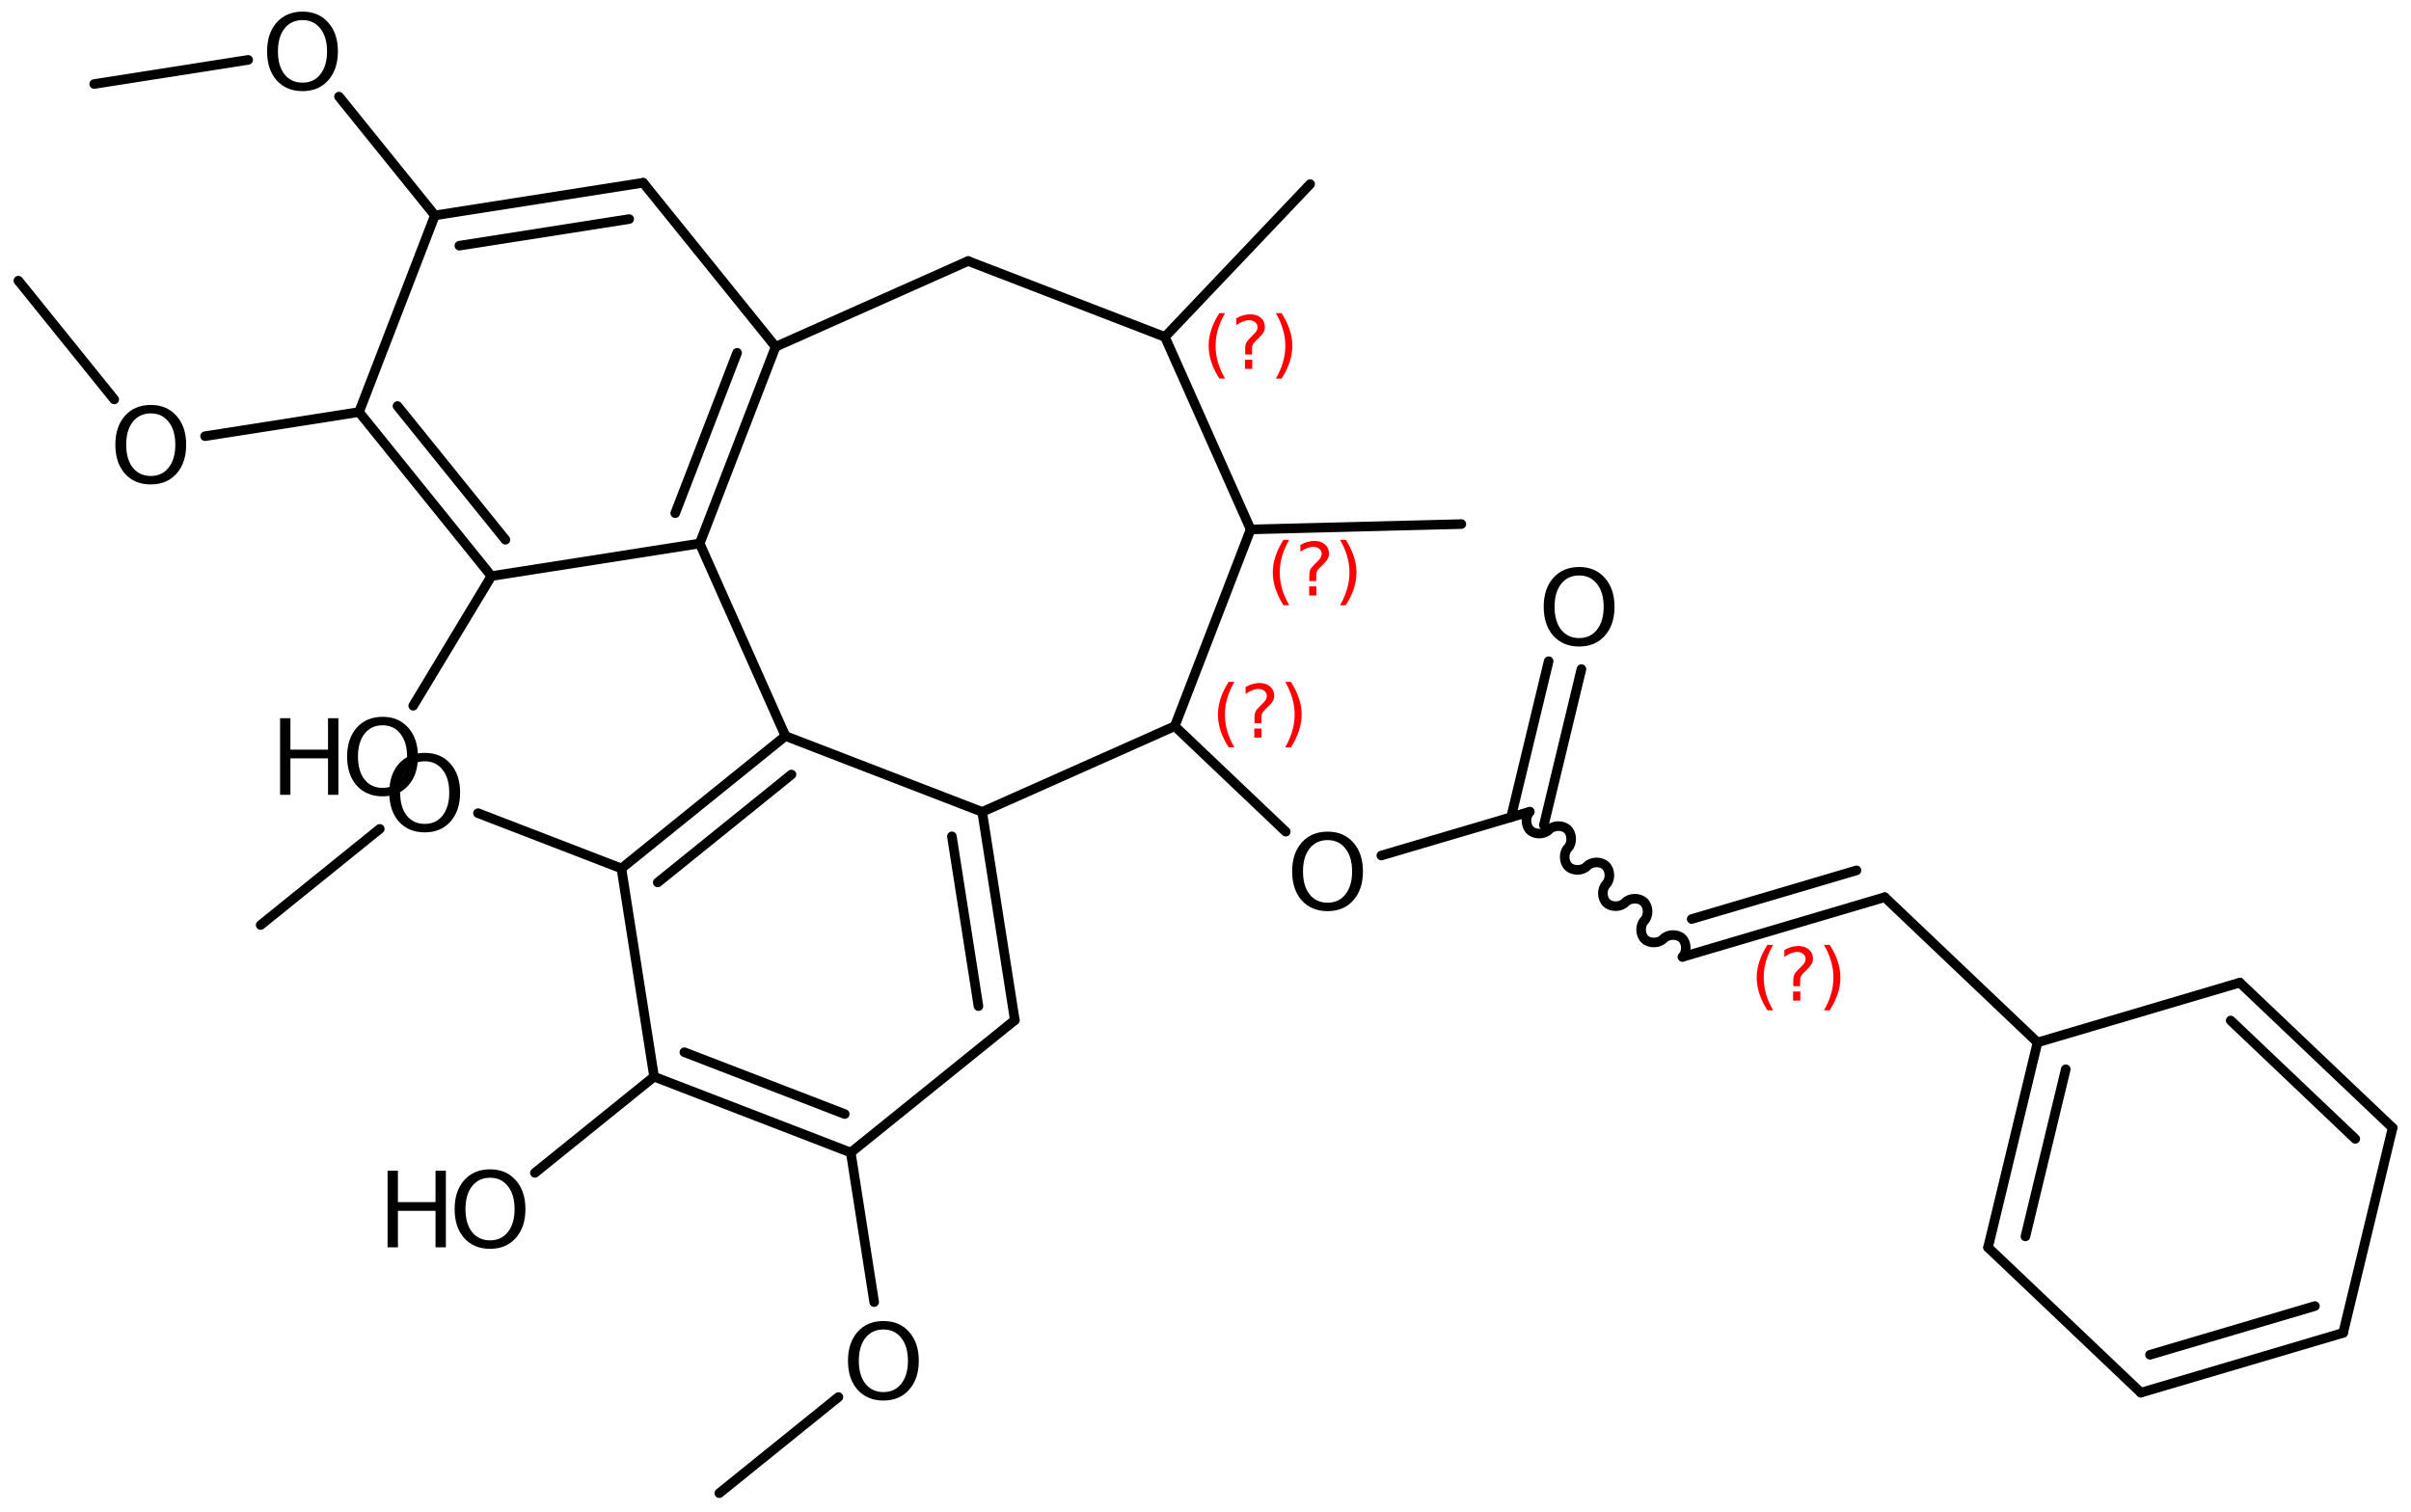<?xml version='1.0' encoding='UTF-8'?>
<!DOCTYPE svg PUBLIC "-//W3C//DTD SVG 1.1//EN" "http://www.w3.org/Graphics/SVG/1.1/DTD/svg11.dtd">
<svg version='1.2' xmlns='http://www.w3.org/2000/svg' xmlns:xlink='http://www.w3.org/1999/xlink' width='116.194mm' height='72.854mm' viewBox='0 0 116.194 72.854'>
  <desc>Generated by the Chemistry Development Kit (http://github.com/cdk)</desc>
  <g stroke-linecap='round' stroke-linejoin='round' stroke='#000000' stroke-width='.462' fill='#000000'>
    <rect x='.0' y='.0' width='117.0' height='73.0' fill='#FFFFFF' stroke='none'/>
    <g id='mol1' class='mol'>
      <g id='mol1bnd1' class='bond'>
        <line x1='76.215' y1='32.249' x2='74.403' y2='39.769'/>
        <line x1='74.635' y1='31.868' x2='72.823' y2='39.388'/>
      </g>
      <line id='mol1bnd2' class='bond' x1='73.723' y1='39.123' x2='66.571' y2='41.235'/>
      <line id='mol1bnd3' class='bond' x1='61.965' y1='40.086' x2='56.615' y2='35.001'/>
      <line id='mol1bnd4' class='bond' x1='56.615' y1='35.001' x2='47.335' y2='39.133'/>
      <g id='mol1bnd5' class='bond'>
        <line x1='48.907' y1='49.17' x2='47.335' y2='39.133'/>
        <line x1='47.155' y1='48.495' x2='45.875' y2='40.311'/>
      </g>
      <line id='mol1bnd6' class='bond' x1='48.907' y1='49.17' x2='41.001' y2='55.551'/>
      <line id='mol1bnd7' class='bond' x1='41.001' y1='55.551' x2='42.13' y2='62.76'/>
      <line id='mol1bnd8' class='bond' x1='40.407' y1='67.336' x2='34.667' y2='71.969'/>
      <g id='mol1bnd9' class='bond'>
        <line x1='31.522' y1='51.895' x2='41.001' y2='55.551'/>
        <line x1='32.982' y1='50.716' x2='40.71' y2='53.696'/>
      </g>
      <line id='mol1bnd10' class='bond' x1='31.522' y1='51.895' x2='25.778' y2='56.531'/>
      <line id='mol1bnd11' class='bond' x1='31.522' y1='51.895' x2='29.948' y2='41.858'/>
      <line id='mol1bnd12' class='bond' x1='29.948' y1='41.858' x2='23.036' y2='39.193'/>
      <line id='mol1bnd13' class='bond' x1='18.302' y1='39.951' x2='12.563' y2='44.585'/>
      <g id='mol1bnd14' class='bond'>
        <line x1='37.853' y1='35.475' x2='29.948' y2='41.858'/>
        <line x1='38.144' y1='37.33' x2='31.699' y2='42.533'/>
      </g>
      <line id='mol1bnd15' class='bond' x1='47.335' y1='39.133' x2='37.853' y2='35.475'/>
      <line id='mol1bnd16' class='bond' x1='37.853' y1='35.475' x2='33.721' y2='26.196'/>
      <line id='mol1bnd17' class='bond' x1='33.721' y1='26.196' x2='23.683' y2='27.767'/>
      <line id='mol1bnd18' class='bond' x1='23.683' y1='27.767' x2='19.914' y2='34.015'/>
      <g id='mol1bnd19' class='bond'>
        <line x1='17.303' y1='19.861' x2='23.683' y2='27.767'/>
        <line x1='19.157' y1='19.57' x2='24.359' y2='26.016'/>
      </g>
      <line id='mol1bnd20' class='bond' x1='17.303' y1='19.861' x2='9.884' y2='21.023'/>
      <line id='mol1bnd21' class='bond' x1='5.505' y1='19.252' x2='.885' y2='13.527'/>
      <line id='mol1bnd22' class='bond' x1='17.303' y1='19.861' x2='20.959' y2='10.382'/>
      <line id='mol1bnd23' class='bond' x1='20.959' y1='10.382' x2='16.338' y2='4.657'/>
      <line id='mol1bnd24' class='bond' x1='11.959' y1='2.886' x2='4.54' y2='4.049'/>
      <g id='mol1bnd25' class='bond'>
        <line x1='30.996' y1='8.808' x2='20.959' y2='10.382'/>
        <line x1='30.321' y1='10.559' x2='22.138' y2='11.842'/>
      </g>
      <line id='mol1bnd26' class='bond' x1='30.996' y1='8.808' x2='37.379' y2='16.713'/>
      <g id='mol1bnd27' class='bond'>
        <line x1='33.721' y1='26.196' x2='37.379' y2='16.713'/>
        <line x1='32.542' y1='24.735' x2='35.524' y2='17.004'/>
      </g>
      <line id='mol1bnd28' class='bond' x1='37.379' y1='16.713' x2='46.658' y2='12.581'/>
      <line id='mol1bnd29' class='bond' x1='46.658' y1='12.581' x2='56.141' y2='16.239'/>
      <line id='mol1bnd30' class='bond' x1='56.141' y1='16.239' x2='63.14' y2='8.874'/>
      <line id='mol1bnd31' class='bond' x1='56.141' y1='16.239' x2='60.273' y2='25.518'/>
      <line id='mol1bnd32' class='bond' x1='56.615' y1='35.001' x2='60.273' y2='25.518'/>
      <line id='mol1bnd33' class='bond' x1='60.273' y1='25.518' x2='70.429' y2='25.26'/>
      <path id='mol1bnd34' class='bond' d='M73.723 39.123c-.219 .23 -.207 .679 .023 .897c.23 .219 .679 .208 .898 -.023c.218 -.23 .667 -.241 .897 -.022c.23 .218 .242 .667 .023 .897c-.219 .231 -.207 .679 .023 .898c.23 .219 .679 .208 .898 -.023c.218 -.23 .667 -.241 .897 -.022c.231 .218 .242 .667 .023 .897c-.219 .23 -.207 .679 .023 .898c.23 .219 .679 .207 .898 -.023c.218 -.23 .667 -.241 .897 -.023c.231 .219 .242 .668 .023 .898c-.218 .23 -.207 .679 .023 .898c.23 .219 .679 .207 .898 -.023c.219 -.23 .667 -.241 .898 -.023c.23 .219 .241 .668 .022 .898' fill='none' stroke='#000000' stroke-width='.462'/>
      <g id='mol1bnd35' class='bond'>
        <line x1='81.087' y1='46.122' x2='90.831' y2='43.244'/>
        <line x1='81.527' y1='44.297' x2='89.471' y2='41.951'/>
      </g>
      <line id='mol1bnd36' class='bond' x1='90.831' y1='43.244' x2='98.195' y2='50.244'/>
      <line id='mol1bnd37' class='bond' x1='98.195' y1='50.244' x2='107.944' y2='47.361'/>
      <g id='mol1bnd38' class='bond'>
        <line x1='115.308' y1='54.361' x2='107.944' y2='47.361'/>
        <line x1='113.508' y1='54.892' x2='107.504' y2='49.186'/>
      </g>
      <line id='mol1bnd39' class='bond' x1='115.308' y1='54.361' x2='112.924' y2='64.243'/>
      <g id='mol1bnd40' class='bond'>
        <line x1='103.176' y1='67.125' x2='112.924' y2='64.243'/>
        <line x1='103.615' y1='65.3' x2='111.564' y2='62.95'/>
      </g>
      <line id='mol1bnd41' class='bond' x1='103.176' y1='67.125' x2='95.811' y2='60.126'/>
      <g id='mol1bnd42' class='bond'>
        <line x1='98.195' y1='50.244' x2='95.811' y2='60.126'/>
        <line x1='99.556' y1='51.537' x2='97.612' y2='59.594'/>
      </g>
      <path id='mol1atm1' class='atom' d='M76.106 27.737q-.548 -.0 -.87 .407q-.316 .402 -.316 1.101q-.0 .7 .316 1.107q.322 .402 .87 .402q.541 -.0 .857 -.402q.323 -.407 .323 -1.107q-.0 -.699 -.323 -1.101q-.316 -.407 -.857 -.407zM76.106 27.329q.772 .0 1.234 .523q.469 .523 .469 1.393q-.0 .876 -.469 1.399q-.462 .517 -1.234 .517q-.779 .0 -1.247 -.517q-.462 -.523 -.462 -1.399q-.0 -.87 .462 -1.393q.468 -.523 1.247 -.523z' stroke='none'/>
      <path id='mol1atm3' class='atom' d='M63.982 40.492q-.547 -.0 -.87 .407q-.316 .402 -.316 1.101q.0 .7 .316 1.107q.323 .402 .87 .402q.542 -.0 .858 -.402q.322 -.407 .322 -1.107q.0 -.699 -.322 -1.101q-.316 -.407 -.858 -.407zM63.982 40.084q.773 .0 1.235 .524q.468 .523 .468 1.392q.0 .876 -.468 1.399q-.462 .517 -1.235 .517q-.778 .0 -1.247 -.517q-.462 -.523 -.462 -1.399q.0 -.869 .462 -1.392q.469 -.524 1.247 -.524z' stroke='none'/>
      <path id='mol1atm8' class='atom' d='M42.576 64.08q-.547 -.0 -.869 .407q-.317 .402 -.317 1.101q.0 .7 .317 1.107q.322 .402 .869 .402q.542 -.0 .858 -.402q.322 -.407 .322 -1.107q.0 -.699 -.322 -1.101q-.316 -.407 -.858 -.407zM42.576 63.672q.773 .0 1.235 .523q.469 .523 .469 1.393q-.0 .876 -.469 1.399q-.462 .517 -1.235 .517q-.778 .0 -1.246 -.517q-.463 -.523 -.463 -1.399q.0 -.87 .463 -1.393q.468 -.523 1.246 -.523z' stroke='none'/>
      <g id='mol1atm11' class='atom'>
        <path d='M23.619 56.767q-.548 .0 -.87 .408q-.316 .401 -.316 1.101q-.0 .699 .316 1.107q.322 .401 .87 .401q.541 .0 .858 -.401q.322 -.408 .322 -1.107q-.0 -.7 -.322 -1.101q-.317 -.408 -.858 -.408zM23.619 56.36q.772 -.0 1.235 .523q.468 .523 .468 1.393q-.0 .876 -.468 1.399q-.463 .517 -1.235 .517q-.779 -.0 -1.247 -.517q-.462 -.523 -.462 -1.399q-.0 -.87 .462 -1.393q.468 -.523 1.247 -.523z' stroke='none'/>
        <path d='M18.678 56.427h.499v1.514h1.812v-1.514h.499v3.692h-.499v-1.758h-1.812v1.758h-.499v-3.692z' stroke='none'/>
      </g>
      <path id='mol1atm13' class='atom' d='M20.471 36.694q-.547 .0 -.869 .408q-.317 .401 -.317 1.101q.0 .699 .317 1.107q.322 .401 .869 .401q.542 .0 .858 -.401q.322 -.408 .322 -1.107q.0 -.7 -.322 -1.101q-.316 -.408 -.858 -.408zM20.471 36.287q.773 -.0 1.235 .523q.468 .523 .468 1.393q.0 .875 -.468 1.399q-.462 .517 -1.235 .517q-.778 -.0 -1.247 -.517q-.462 -.524 -.462 -1.399q.0 -.87 .462 -1.393q.469 -.523 1.247 -.523z' stroke='none'/>
      <g id='mol1atm18' class='atom'>
        <path d='M18.438 34.958q-.547 -.0 -.869 .407q-.317 .402 -.317 1.101q.0 .7 .317 1.107q.322 .402 .869 .402q.542 -.0 .858 -.402q.322 -.407 .322 -1.107q.0 -.699 -.322 -1.101q-.316 -.407 -.858 -.407zM18.438 34.55q.773 .0 1.235 .524q.469 .523 .469 1.392q-.0 .876 -.469 1.399q-.462 .517 -1.235 .517q-.778 .0 -1.246 -.517q-.463 -.523 -.463 -1.399q.0 -.869 .463 -1.392q.468 -.524 1.246 -.524z' stroke='none'/>
        <path d='M13.498 34.617h.498v1.515h1.813v-1.515h.499v3.692h-.499v-1.757h-1.813v1.757h-.498v-3.692z' stroke='none'/>
      </g>
      <path id='mol1atm20' class='atom' d='M7.269 19.925q-.548 .0 -.87 .408q-.317 .401 -.317 1.101q.0 .699 .317 1.107q.322 .401 .87 .401q.541 -.0 .857 -.401q.323 -.408 .323 -1.107q-.0 -.7 -.323 -1.101q-.316 -.408 -.857 -.408zM7.269 19.518q.772 -.0 1.234 .523q.469 .523 .469 1.393q-.0 .875 -.469 1.398q-.462 .517 -1.234 .517q-.779 .0 -1.247 -.517q-.463 -.523 -.463 -1.398q.0 -.87 .463 -1.393q.468 -.523 1.247 -.523z' stroke='none'/>
      <path id='mol1atm23' class='atom' d='M14.581 .968q-.548 -.0 -.87 .407q-.316 .401 -.316 1.101q-.0 .699 .316 1.107q.322 .401 .87 .401q.541 .0 .857 -.401q.323 -.408 .323 -1.107q-.0 -.7 -.323 -1.101q-.316 -.407 -.857 -.407zM14.581 .56q.772 .0 1.234 .523q.469 .523 .469 1.393q-.0 .876 -.469 1.399q-.462 .517 -1.234 .517q-.779 -.0 -1.247 -.517q-.462 -.523 -.462 -1.399q-.0 -.87 .462 -1.393q.468 -.523 1.247 -.523z' stroke='none'/>
      <path d='M59.489 32.866q-.23 .396 -.345 .787q-.111 .388 -.111 .788q.0 .4 .111 .792q.115 .392 .345 .788h-.277q-.26 -.409 -.387 -.801q-.128 -.391 -.128 -.779q-.0 -.387 .128 -.775q.127 -.391 .387 -.8h.277zM60.449 35.114h.35v.438h-.35v-.438zM60.79 34.858h-.332v-.264q-.0 -.178 .047 -.289q.051 -.111 .208 -.26l.154 -.153q.098 -.094 .14 -.175q.047 -.081 .047 -.166q.0 -.153 -.115 -.247q-.111 -.098 -.298 -.098q-.136 .0 -.294 .064q-.153 .06 -.319 .175v-.328q.162 -.098 .328 -.145q.166 -.051 .345 -.051q.319 .0 .511 .17q.195 .167 .195 .443q.0 .132 -.063 .251q-.064 .115 -.218 .264l-.153 .149q-.081 .081 -.115 .128q-.034 .047 -.047 .09q-.012 .038 -.017 .089q-.004 .051 -.004 .141v.212zM61.938 32.866h.277q.259 .409 .387 .8q.128 .388 .128 .775q-.0 .388 -.128 .779q-.128 .392 -.387 .801h-.277q.23 -.396 .34 -.788q.115 -.392 .115 -.792q.0 -.4 -.115 -.788q-.11 -.391 -.34 -.787z' stroke='none' fill='#FF0000'/>
      <path d='M59.04 15.092q-.23 .396 -.345 .788q-.111 .387 -.111 .788q.0 .4 .111 .792q.115 .391 .345 .787h-.277q-.26 -.408 -.387 -.8q-.128 -.392 -.128 -.779q-.0 -.388 .128 -.775q.127 -.392 .387 -.801h.277zM60.0 17.34h.35v.439h-.35v-.439zM60.341 17.085h-.332v-.264q-.0 -.179 .047 -.29q.051 -.11 .208 -.259l.154 -.154q.098 -.093 .14 -.174q.047 -.081 .047 -.166q-.0 -.153 -.115 -.247q-.111 -.098 -.298 -.098q-.136 -.0 -.294 .064q-.153 .059 -.319 .174v-.327q.162 -.098 .328 -.145q.166 -.051 .345 -.051q.319 -.0 .511 .17q.195 .166 .195 .443q.0 .132 -.064 .251q-.063 .115 -.217 .264l-.153 .149q-.081 .081 -.115 .128q-.034 .047 -.047 .089q-.012 .038 -.017 .09q-.004 .051 -.004 .14v.213zM61.489 15.092h.277q.259 .409 .387 .801q.128 .387 .128 .775q-.0 .387 -.128 .779q-.128 .392 -.387 .8h-.277q.23 -.396 .34 -.787q.115 -.392 .115 -.792q.0 -.401 -.115 -.788q-.11 -.392 -.34 -.788z' stroke='none' fill='#FF0000'/>
      <path d='M62.132 26.017q-.23 .396 -.345 .787q-.111 .388 -.111 .788q.0 .4 .111 .792q.115 .392 .345 .788h-.277q-.26 -.409 -.387 -.801q-.128 -.391 -.128 -.779q-.0 -.387 .128 -.775q.127 -.391 .387 -.8h.277zM63.092 28.265h.35v.438h-.35v-.438zM63.433 28.009h-.332v-.264q-.0 -.178 .047 -.289q.051 -.111 .208 -.26l.154 -.153q.098 -.094 .14 -.175q.047 -.081 .047 -.166q.0 -.153 -.115 -.247q-.111 -.098 -.298 -.098q-.136 .0 -.294 .064q-.153 .06 -.319 .175v-.328q.162 -.098 .328 -.145q.166 -.051 .345 -.051q.319 .0 .511 .17q.195 .166 .195 .443q.0 .132 -.063 .251q-.064 .115 -.218 .264l-.153 .149q-.081 .081 -.115 .128q-.034 .047 -.047 .09q-.012 .038 -.017 .089q-.004 .051 -.004 .14v.213zM64.581 26.017h.277q.259 .409 .387 .8q.128 .388 .128 .775q-.0 .388 -.128 .779q-.128 .392 -.387 .801h-.277q.23 -.396 .34 -.788q.115 -.392 .115 -.792q.0 -.4 -.115 -.788q-.11 -.391 -.34 -.787z' stroke='none' fill='#FF0000'/>
      <path class='annotation' d='M85.454 45.542q-.23 .396 -.345 .787q-.11 .388 -.11 .788q-.0 .4 .11 .792q.115 .392 .345 .788h-.277q-.259 -.409 -.387 -.801q-.128 -.392 -.128 -.779q.0 -.387 .128 -.775q.128 -.392 .387 -.8h.277zM86.415 47.79h.349v.438h-.349v-.438zM86.755 47.534h-.332v-.264q.0 -.179 .047 -.289q.051 -.111 .209 -.26l.153 -.153q.098 -.094 .14 -.175q.047 -.081 .047 -.166q.0 -.153 -.115 -.247q-.11 -.098 -.298 -.098q-.136 .0 -.293 .064q-.154 .06 -.32 .175v-.328q.162 -.098 .328 -.145q.166 -.051 .345 -.051q.319 .0 .511 .17q.196 .166 .196 .443q-.0 .132 -.064 .251q-.064 .115 -.217 .264l-.154 .149q-.08 .081 -.115 .128q-.034 .047 -.046 .089q-.013 .039 -.017 .09q-.005 .051 -.005 .14v.213zM87.903 45.542h.277q.26 .408 .387 .8q.128 .388 .128 .775q.0 .387 -.128 .779q-.127 .392 -.387 .801h-.277q.23 -.396 .341 -.788q.115 -.392 .115 -.792q-.0 -.4 -.115 -.788q-.111 -.391 -.341 -.787z' stroke='none' fill='#FF0000'/>
    </g>
  </g>
</svg>
